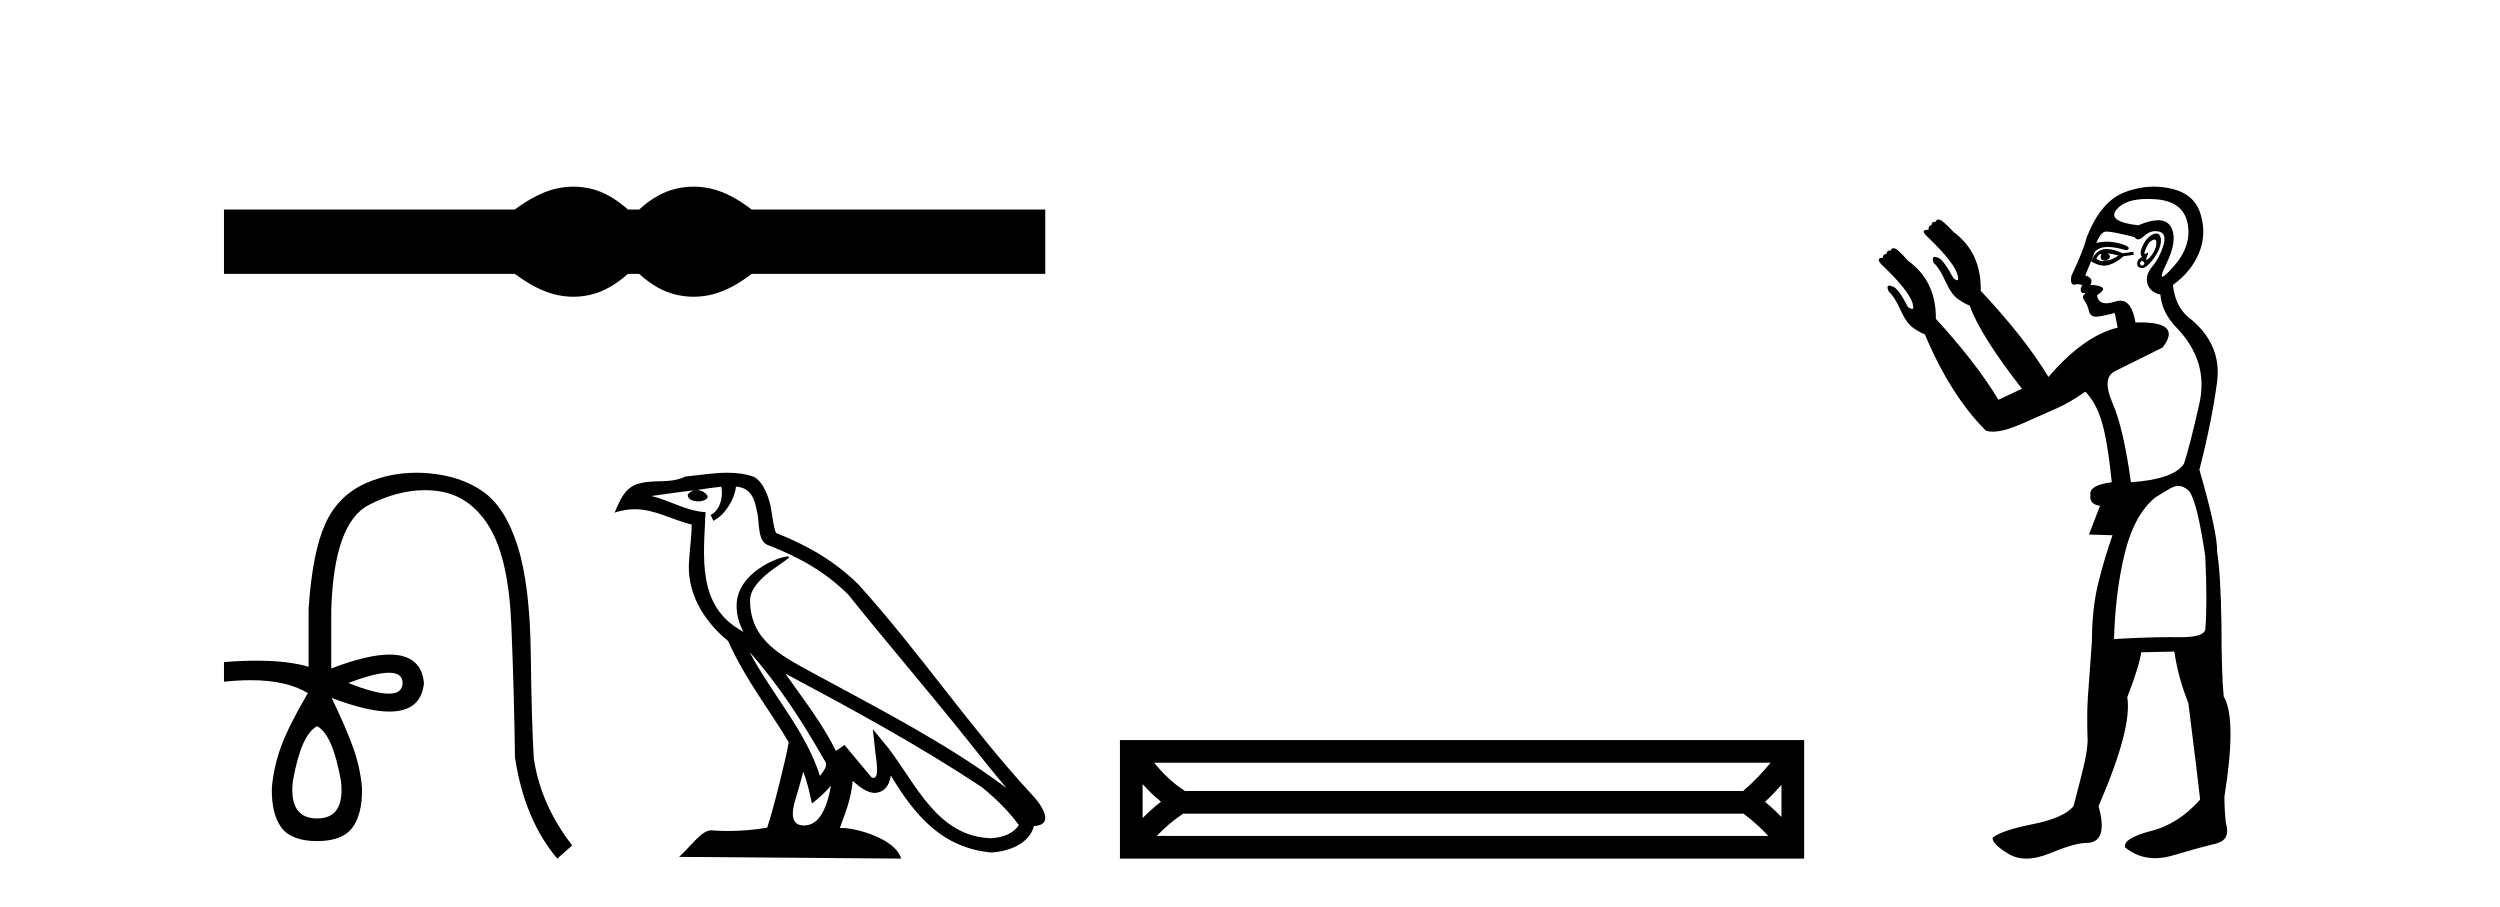 <?xml version='1.0' encoding='UTF-8' standalone='yes'?><svg xmlns='http://www.w3.org/2000/svg' xmlns:xlink='http://www.w3.org/1999/xlink' width='113.0' height='41.0' ><path d='M 25.917 8.437 C 25.64 8.437 25.363 8.471 25.084 8.539 C 24.525 8.676 23.92 8.987 23.267 9.471 L 10.124 9.471 L 10.124 12.378 L 23.267 12.378 C 23.92 12.862 24.525 13.173 25.084 13.31 C 25.363 13.379 25.64 13.413 25.917 13.413 C 26.193 13.413 26.468 13.379 26.742 13.31 C 27.29 13.173 27.837 12.862 28.385 12.378 L 28.891 12.378 C 29.417 12.862 29.959 13.173 30.518 13.31 C 30.797 13.379 31.076 13.413 31.355 13.413 C 31.634 13.413 31.913 13.379 32.192 13.31 C 32.75 13.173 33.345 12.862 33.977 12.378 L 47.246 12.378 L 47.246 9.471 L 33.977 9.471 C 33.345 8.987 32.75 8.676 32.192 8.539 C 31.913 8.471 31.634 8.437 31.355 8.437 C 31.076 8.437 30.797 8.471 30.518 8.539 C 29.959 8.676 29.417 8.987 28.891 9.471 L 28.385 9.471 C 27.837 8.987 27.29 8.676 26.742 8.539 C 26.468 8.471 26.193 8.437 25.917 8.437 Z' style='fill:#000000;stroke:none' /><path d='M 17.584 30.408 Q 18.197 30.408 18.197 30.871 Q 18.188 31.354 17.574 31.354 Q 16.961 31.354 15.744 30.871 Q 16.971 30.408 17.584 30.408 ZM 14.335 32.822 Q 15.049 33.208 15.416 35.333 Q 15.59 36.994 14.335 36.994 Q 13.06 36.994 13.234 35.333 Q 13.601 33.208 14.335 32.822 ZM 18.819 21.368 Q 17.628 21.368 16.575 21.823 Q 15.3 22.373 14.711 23.658 Q 14.122 24.942 13.948 27.511 L 13.948 30.137 Q 13.019 29.863 11.594 29.863 Q 10.915 29.863 10.124 29.925 L 10.124 30.813 Q 10.763 30.745 11.324 30.745 Q 12.964 30.745 13.929 31.335 L 13.91 31.335 Q 13.041 32.822 12.703 33.749 Q 12.365 34.676 12.287 35.623 Q 12.268 36.801 12.722 37.409 Q 13.176 38.017 14.335 38.017 Q 15.474 38.017 15.928 37.409 Q 16.382 36.801 16.363 35.623 Q 16.285 34.676 15.947 33.749 Q 15.609 32.822 14.991 31.547 L 14.991 31.547 Q 16.608 32.163 17.6 32.163 Q 19.037 32.163 19.163 30.871 Q 19.038 29.587 17.608 29.587 Q 16.609 29.587 14.972 30.215 L 14.972 27.588 Q 15.088 23.629 16.681 22.818 Q 17.981 22.156 19.203 22.156 Q 19.48 22.156 19.752 22.19 Q 21.23 22.373 22.108 23.803 Q 22.987 25.232 23.113 28.264 Q 23.238 31.296 23.277 34.232 Q 23.702 37.052 25.189 38.809 L 25.865 38.211 Q 24.436 36.376 24.127 34.271 Q 24.03 32.687 23.991 29.558 Q 23.953 26.429 23.393 24.672 Q 22.833 22.914 21.819 22.209 Q 20.805 21.504 19.327 21.388 Q 19.07 21.368 18.819 21.368 Z' style='fill:#000000;stroke:none' /><path d='M 33.876 29.467 L 33.876 29.467 C 35.193 30.947 36.284 32.636 37.256 34.352 C 37.46 34.604 37.231 34.835 37.062 35.074 C 36.421 33.04 34.947 31.471 33.876 29.467 ZM 32.601 21.996 C 32.711 22.508 32.508 23.099 32.12 23.274 L 32.244 23.539 C 32.729 23.308 33.196 22.617 33.265 21.997 C 33.928 22.036 34.11 22.536 34.213 23.115 C 34.338 23.511 34.211 24.472 34.713 24.638 C 36.195 25.211 37.327 25.875 38.344 26.878 C 40.098 29.072 41.932 31.196 43.686 33.393 C 44.367 34.247 44.991 35.03 45.497 35.621 C 42.833 33.629 39.856 32.106 36.936 30.523 C 35.384 29.68 33.903 28.99 33.903 27.134 C 33.903 26.135 35.743 25.299 35.667 25.169 C 35.66 25.157 35.639 25.152 35.605 25.152 C 35.228 25.152 33.294 25.869 33.294 27.381 C 33.294 27.8 33.406 28.188 33.601 28.55 C 33.598 28.55 33.595 28.55 33.592 28.55 C 31.472 27.426 31.809 25.153 31.891 23.149 C 31.01 23.1 30.284 22.619 29.447 22.419 C 30.096 22.335 30.743 22.227 31.394 22.16 L 31.394 22.16 C 31.272 22.184 31.16 22.255 31.086 22.354 C 31.075 22.568 31.317 22.662 31.552 22.662 C 31.782 22.662 32.006 22.573 31.984 22.417 C 31.88 22.255 31.691 22.15 31.497 22.15 C 31.492 22.15 31.486 22.15 31.48 22.151 C 31.804 22.104 32.235 22.035 32.601 21.996 ZM 36.305 34.886 C 36.494 35.347 36.593 35.836 36.701 36.321 C 37.009 36.071 37.309 35.814 37.562 35.508 L 37.562 35.508 C 37.397 36.406 37.089 37.311 36.342 37.311 C 35.889 37.311 35.68 37.005 35.97 36.078 C 36.107 35.642 36.216 35.224 36.305 34.886 ZM 35.493 30.444 L 35.493 30.444 C 38.516 32.055 41.511 33.681 44.37 35.572 C 45.044 36.118 45.644 36.726 46.051 37.295 C 45.781 37.714 45.268 37.858 44.794 37.889 C 42.373 37.805 41.426 35.471 40.147 33.804 L 39.451 32.959 L 39.571 34.042 C 39.58 34.236 39.779 35.159 39.482 35.159 C 39.456 35.159 39.427 35.152 39.394 35.138 L 38.171 33.673 C 38.04 33.759 37.917 33.857 37.782 33.937 C 37.175 32.709 36.287 31.566 35.493 30.444 ZM 32.883 21.368 C 32.247 21.368 31.596 21.482 30.979 21.54 C 30.243 21.899 29.497 21.625 28.725 21.906 C 28.167 22.156 28.011 22.664 27.78 23.171 C 28.109 23.062 28.408 23.017 28.69 23.017 C 29.589 23.017 30.314 23.47 31.265 23.712 C 31.263 24.189 31.188 24.73 31.152 25.276 C 31.005 26.754 31.784 28.052 32.911 28.976 C 33.717 30.772 34.834 32.151 35.649 33.553 C 35.551 34.182 34.965 36.559 34.676 37.412 C 34.111 37.507 33.506 37.561 32.912 37.561 C 32.673 37.561 32.435 37.552 32.201 37.534 C 32.183 37.531 32.165 37.53 32.147 37.53 C 31.689 37.53 31.185 38.313 30.691 38.731 L 40.731 38.809 C 40.475 37.904 38.691 37.424 38.057 37.424 C 38.021 37.424 37.988 37.425 37.96 37.429 C 38.184 36.789 38.463 36.187 38.542 35.293 C 38.822 35.544 39.137 35.815 39.529 35.843 C 40.008 35.807 40.203 35.48 40.264 35.052 C 41.35 36.849 42.565 38.316 44.794 38.532 C 45.564 38.494 46.523 38.158 46.731 37.339 C 47.753 37.282 47.003 36.287 46.624 35.897 C 43.845 32.888 41.55 29.454 38.804 26.422 C 37.746 25.379 36.552 24.673 35.073 24.088 C 34.963 23.817 34.927 23.433 34.855 23.009 C 34.777 22.548 34.53 21.792 34.08 21.556 C 33.696 21.416 33.293 21.368 32.883 21.368 Z' style='fill:#000000;stroke:none' /><path d='M 80.029 34.476 C 79.648 34.942 79.249 35.359 78.79 35.753 L 53.561 35.753 C 53.036 35.42 52.578 34.982 52.17 34.476 ZM 80.522 35.477 L 80.522 36.927 C 80.287 36.688 80.042 36.46 79.78 36.242 C 80.042 35.997 80.287 35.742 80.522 35.477 ZM 51.646 35.442 C 51.901 35.726 52.176 35.994 52.477 36.236 C 52.18 36.466 51.907 36.712 51.646 36.978 L 51.646 35.442 ZM 78.808 36.778 C 79.22 37.09 79.583 37.418 79.928 37.784 L 52.288 37.784 C 52.648 37.403 53.026 37.082 53.475 36.778 ZM 50.621 33.451 L 50.621 38.809 L 81.547 38.809 L 81.547 33.451 Z' style='fill:#000000;stroke:none' /><path d='M 97.385 10.829 Q 97.458 10.829 97.466 10.933 Q 97.483 11.149 97.35 11.382 Q 97.217 11.615 97.083 11.715 Q 97.044 11.745 97.025 11.745 Q 96.98 11.745 97.05 11.582 Q 97.12 11.419 97.076 11.419 Q 97.057 11.419 97.017 11.449 Q 96.973 11.482 96.95 11.482 Q 96.906 11.482 96.95 11.349 Q 97.017 11.149 97.15 10.95 Q 97.305 10.829 97.385 10.829 ZM 95.253 11.449 Q 95.52 11.482 95.752 11.548 Q 95.486 11.748 95.187 11.781 Q 95.111 11.8 95.043 11.8 Q 94.873 11.8 94.754 11.682 Q 94.871 11.478 94.962 11.478 Q 94.975 11.478 94.987 11.482 Q 94.854 11.781 95.187 11.781 Q 95.52 11.615 95.253 11.449 ZM 96.817 11.781 Q 96.984 11.881 96.9 11.964 Q 96.859 12.006 96.821 12.006 Q 96.784 12.006 96.751 11.964 Q 96.684 11.881 96.817 11.781 ZM 95.222 11.255 Q 95.111 11.255 95.02 11.282 Q 94.688 11.382 94.521 11.815 Q 94.836 12.008 95.106 12.008 Q 95.208 12.008 95.303 11.981 Q 95.653 11.881 95.985 11.582 L 96.451 11.515 L 96.418 11.382 L 95.952 11.449 Q 95.516 11.255 95.222 11.255 ZM 97.468 10.554 Q 97.384 10.554 97.266 10.617 Q 97.017 10.75 96.851 11.099 Q 96.684 11.449 96.817 11.615 Q 96.618 11.715 96.601 11.898 Q 96.584 12.081 96.784 12.114 Q 96.8 12.117 96.817 12.117 Q 97.008 12.117 97.283 11.765 Q 97.583 11.382 97.649 11.083 Q 97.716 10.783 97.616 10.633 Q 97.563 10.554 97.468 10.554 ZM 97.077 8.992 Q 97.231 8.992 97.4 9.003 Q 98.681 9.086 98.88 10.101 Q 99.08 11.116 98.231 12.064 Q 97.835 12.507 97.74 12.507 Q 97.632 12.507 97.915 11.931 Q 98.448 10.85 98.132 10.267 Q 97.961 9.954 97.545 9.954 Q 97.188 9.954 96.651 10.184 Q 95.22 10.018 95.669 9.469 Q 96.059 8.992 97.077 8.992 ZM 97.42 10.448 Q 97.499 10.448 97.583 10.467 Q 97.949 10.55 97.782 11.099 Q 97.616 11.648 97.283 12.048 Q 96.95 12.447 97.067 12.83 Q 97.183 13.212 97.649 13.312 Q 97.716 14.111 98.348 14.776 Q 99.845 16.307 99.413 18.237 Q 98.98 20.167 98.714 20.965 Q 98.248 21.664 96.318 21.797 Q 95.985 19.368 95.486 18.22 Q 94.987 17.072 95.603 16.773 Q 96.218 16.473 97.749 15.708 Q 98.632 14.573 96.737 14.573 Q 96.634 14.573 96.523 14.576 L 96.523 14.576 Q 96.359 13.59 95.838 13.59 Q 95.735 13.59 95.619 13.628 Q 95.375 13.708 95.202 13.708 Q 94.833 13.708 94.787 13.345 Q 95.187 13.079 95.004 12.979 Q 94.821 12.879 94.488 12.879 Q 94.654 12.58 94.255 12.447 L 94.688 11.382 Q 94.869 11.164 95.278 11.164 Q 95.619 11.164 96.118 11.316 Q 96.418 11.182 95.852 11.016 Q 95.538 10.924 95.234 10.924 Q 94.991 10.924 94.754 10.983 Q 94.954 10.484 95.187 10.467 Q 95.2 10.466 95.217 10.466 Q 95.482 10.466 96.484 10.717 Q 96.545 10.822 96.639 10.822 Q 96.753 10.822 96.917 10.667 Q 97.148 10.448 97.42 10.448 ZM 98.448 21.964 Q 98.714 21.964 98.947 22.196 Q 99.313 22.662 99.679 25.158 Q 99.779 27.288 99.679 28.452 Q 99.615 28.802 98.547 28.802 Q 98.498 28.802 98.448 28.802 Q 98.281 28.799 98.103 28.799 Q 97.036 28.799 95.553 28.885 Q 95.619 26.689 96.052 24.958 Q 96.484 23.228 97.449 22.463 Q 97.516 22.429 97.949 22.163 Q 98.248 21.964 98.448 21.964 ZM 97.353 8.437 Q 96.674 8.437 96.002 8.703 Q 94.954 9.119 94.322 10.717 Q 94.189 11.282 93.623 12.48 Q 93.563 12.868 93.744 12.868 Q 93.765 12.868 93.789 12.863 Q 93.867 12.846 93.93 12.846 Q 94.055 12.846 94.122 12.913 Q 94.022 13.013 94.055 13.146 Q 94.082 13.252 94.151 13.252 Q 94.169 13.252 94.189 13.245 Q 94.222 13.237 94.239 13.237 Q 94.292 13.237 94.205 13.312 Q 94.089 13.412 94.222 13.595 Q 94.355 13.778 94.421 14.061 Q 94.481 14.314 94.74 14.314 Q 94.771 14.314 94.804 14.31 Q 95.12 14.277 95.586 14.144 L 95.719 14.809 Q 94.189 15.175 92.591 17.039 Q 91.527 15.275 89.53 13.146 Q 89.563 11.415 88.299 10.484 Q 87.833 9.985 87.683 9.935 Q 87.642 9.921 87.61 9.921 Q 87.524 9.921 87.5 10.018 Q 87.301 10.018 87.301 10.184 Q 87.167 10.184 87.167 10.384 Q 86.968 10.384 86.951 10.45 Q 86.935 10.517 87.068 10.65 Q 88.432 11.948 88.498 12.513 Q 88.537 12.666 88.466 12.666 Q 88.413 12.666 88.299 12.58 Q 87.833 11.715 87.6 11.648 Q 87.511 11.613 87.456 11.613 Q 87.303 11.613 87.4 11.881 Q 87.667 12.114 87.933 12.713 Q 88.199 13.312 88.515 13.528 Q 88.831 13.745 89.031 13.811 Q 89.497 15.142 91.393 17.571 L 90.329 18.07 Q 89.33 16.407 87.501 14.411 L 87.501 14.411 Q 87.521 12.704 86.236 11.781 Q 85.803 11.282 85.653 11.232 Q 85.613 11.219 85.58 11.219 Q 85.495 11.219 85.47 11.316 Q 85.271 11.316 85.271 11.482 Q 85.104 11.482 85.104 11.648 Q 84.938 11.648 84.921 11.731 Q 84.905 11.815 85.038 11.948 Q 86.402 13.245 86.469 13.811 Q 86.507 13.963 86.425 13.963 Q 86.364 13.963 86.236 13.878 Q 85.803 13.013 85.537 12.946 Q 85.448 12.911 85.395 12.911 Q 85.249 12.911 85.371 13.179 Q 85.637 13.412 85.903 14.011 Q 86.169 14.61 86.485 14.826 Q 86.801 15.042 87.001 15.109 Q 88.166 17.871 89.763 19.468 Q 89.899 19.511 90.073 19.511 Q 90.577 19.511 91.393 19.152 Q 92.491 18.669 93.041 18.42 Q 93.59 18.17 94.255 17.704 Q 94.721 18.17 94.987 19.019 Q 95.253 19.867 95.453 21.797 Q 94.421 21.93 94.488 22.363 Q 94.421 22.795 94.921 22.862 L 94.421 24.16 L 95.486 24.193 Q 95.153 25.125 94.854 26.306 Q 94.555 27.487 94.555 28.985 Q 94.421 30.748 94.372 31.513 Q 94.322 32.279 94.355 33.31 Q 94.388 33.776 94.189 34.608 Q 93.989 35.44 93.723 36.438 Q 93.29 36.971 91.876 37.253 Q 90.462 37.536 90.062 37.869 Q 90.062 38.168 90.794 38.601 Q 91.147 38.809 91.592 38.809 Q 92.071 38.809 92.658 38.568 Q 93.789 38.102 94.288 38.102 Q 95.32 38.102 94.854 36.438 Q 96.385 32.911 96.152 31.513 Q 96.684 30.149 96.784 29.484 L 98.281 29.45 Q 98.448 30.615 98.914 31.78 Q 99.313 34.941 99.446 36.139 Q 98.448 37.27 97.183 37.57 Q 95.952 37.902 96.052 38.302 Q 96.651 38.79 97.405 38.79 Q 97.782 38.79 98.198 38.668 Q 99.446 38.302 100.145 38.135 Q 100.844 37.969 100.611 37.203 Q 100.544 36.638 100.544 36.006 Q 101.11 32.478 100.511 31.48 Q 100.411 30.415 100.411 28.319 Q 100.378 25.923 100.211 24.925 Q 100.245 24.126 99.413 21.231 Q 99.978 19.035 100.211 17.272 Q 100.444 15.508 98.88 14.31 Q 98.315 13.811 98.215 12.879 Q 99.047 12.281 99.396 11.432 Q 99.745 10.583 99.463 9.668 Q 99.18 8.753 98.115 8.52 Q 97.733 8.437 97.353 8.437 Z' style='fill:#000000;stroke:none' /></svg>